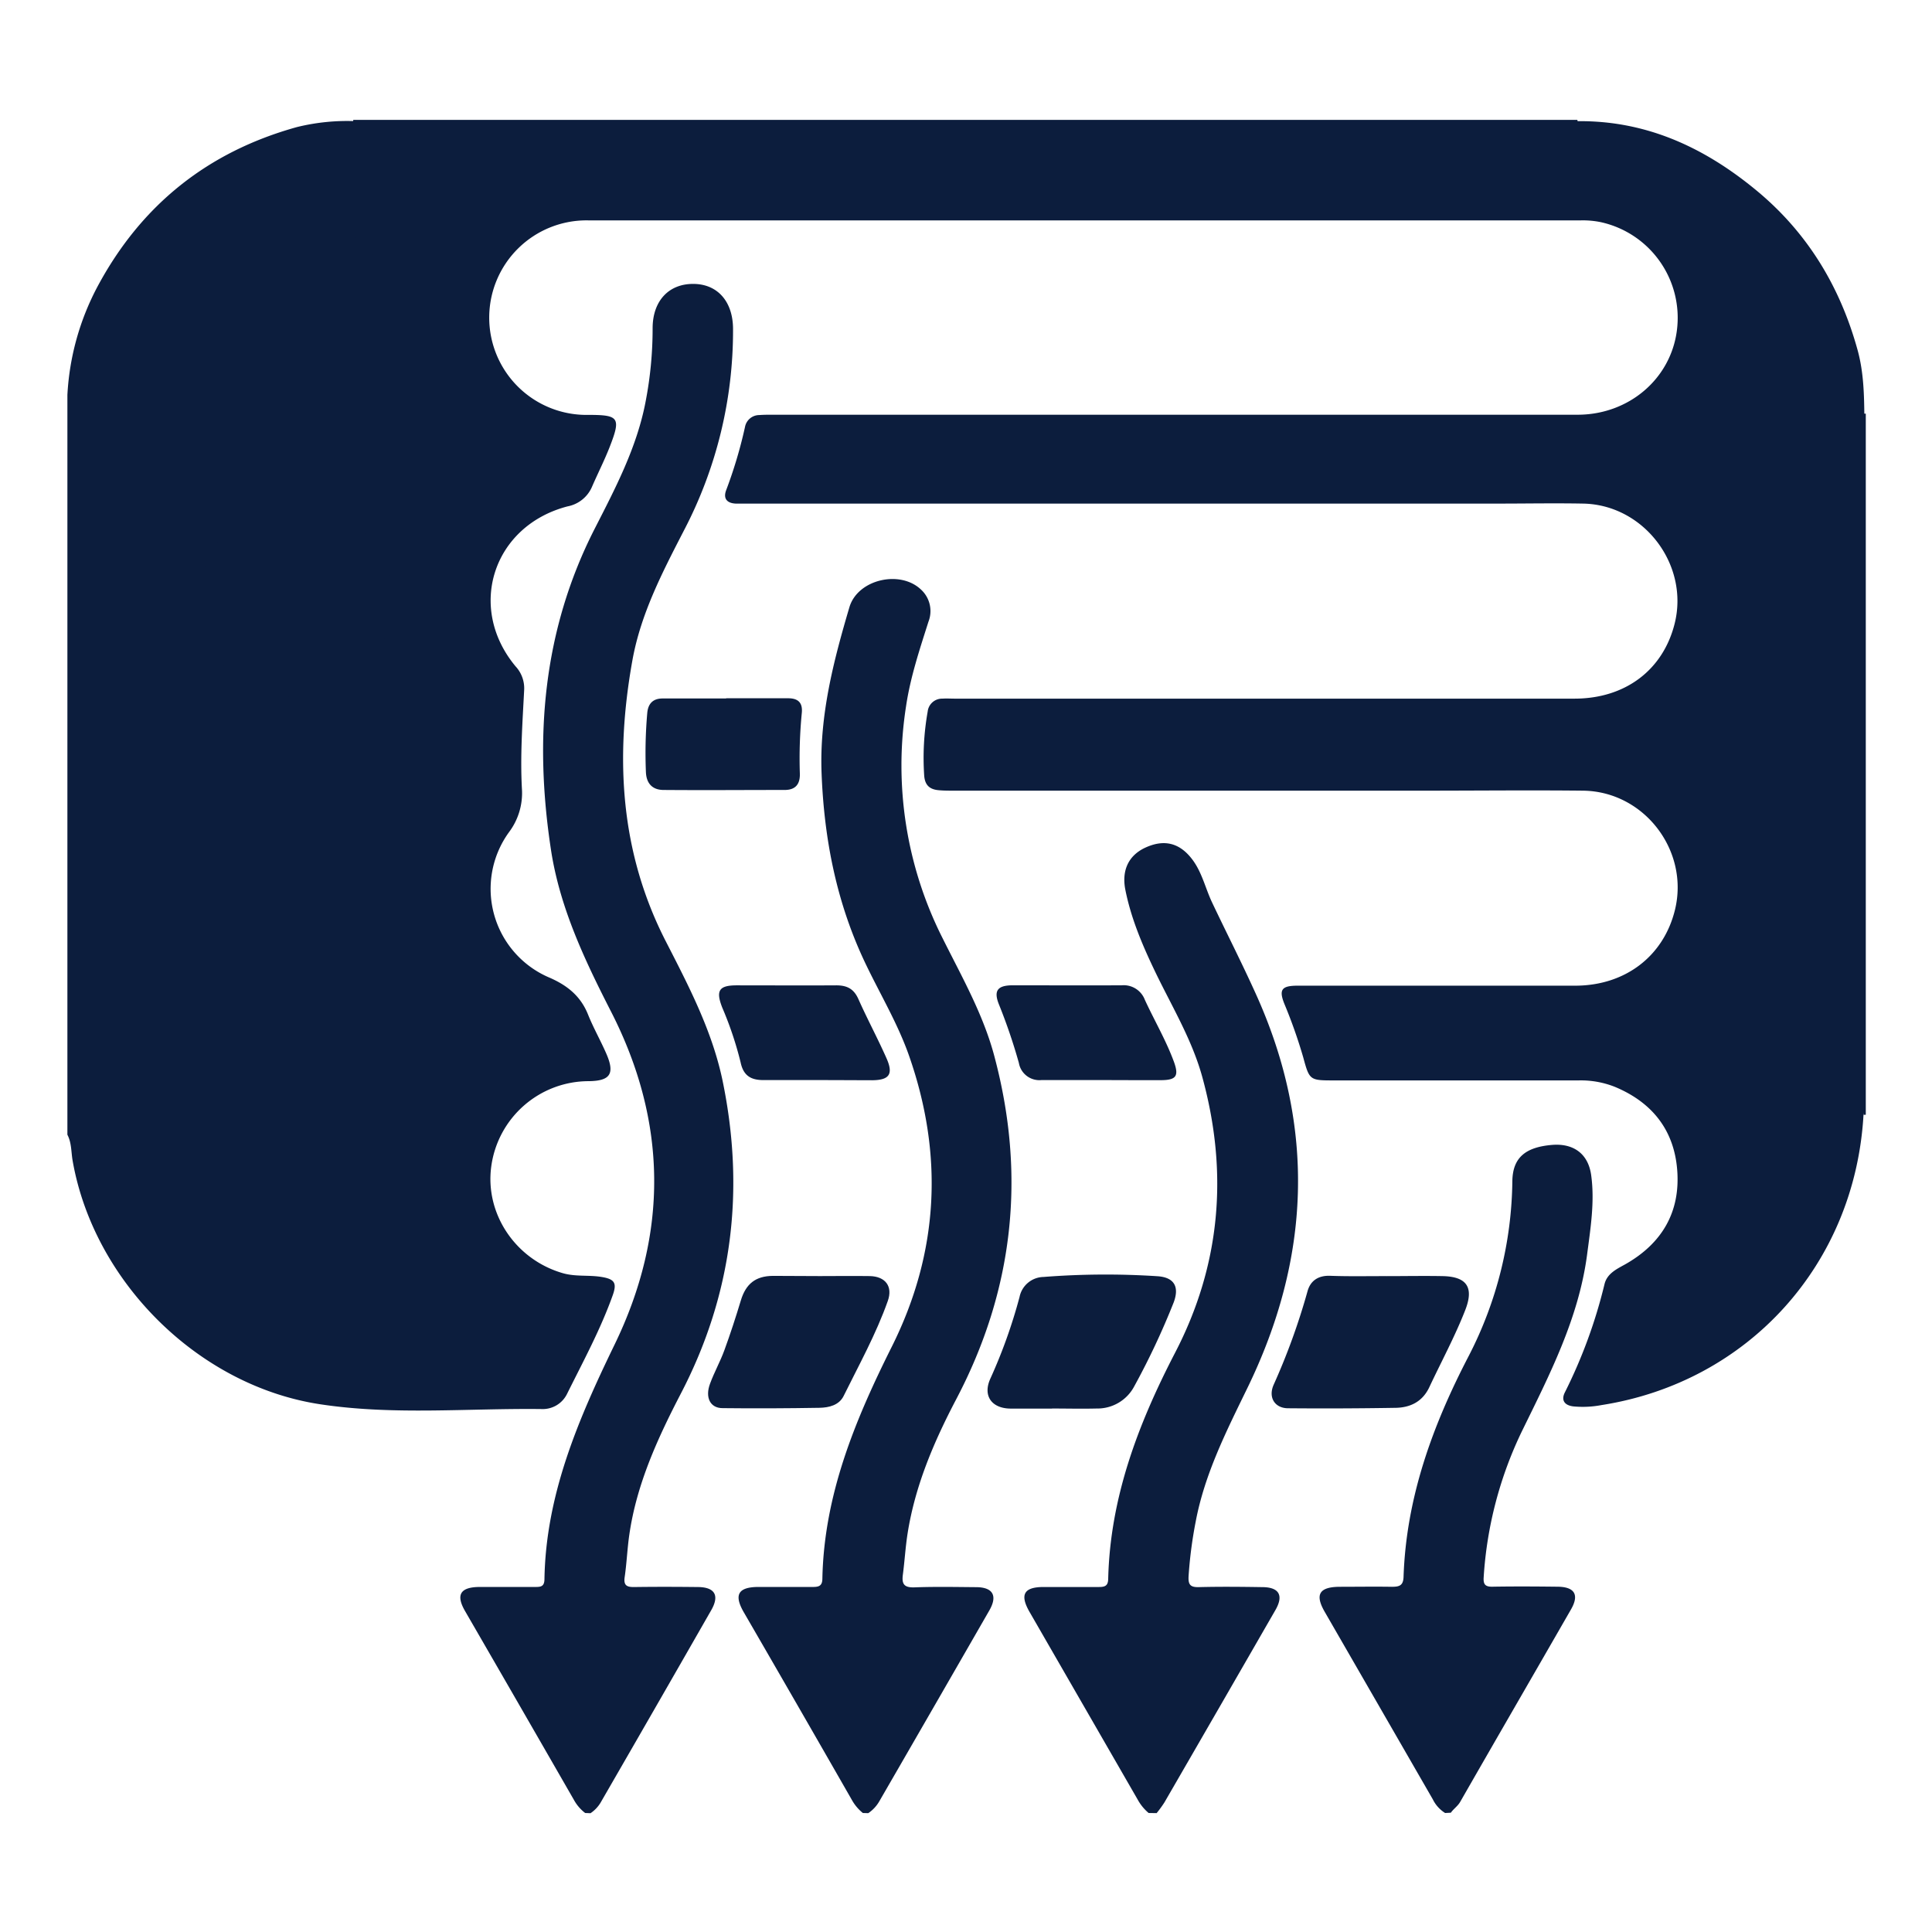 <?xml version="1.0" encoding="UTF-8"?>
<svg xmlns="http://www.w3.org/2000/svg" id="Capa_1" data-name="Capa 1" version="1.1" width="215" height="215">
  <defs id="defs1">
    <style id="style1">.cls-1{fill:#b1c517}.cls-4{fill:#fefefe}</style>
  </defs>
  <g id="g15" style="fill:#0c1d3d;fill-opacity:1" transform="matrix(.463 0 0 .463 7.514 13.344)">
    <path class="cls-1" d="M465.56 285.67c-2.05 35.88-27.65 64.24-63 69.76a24 24 0 0 1-6.77.31c-2.18-.28-2.93-1.55-2-3.38a121.48 121.48 0 0 0 9.52-26c.62-2.54 2.87-3.6 5-4.78 8.82-5 13.27-12.56 12.47-22.69-.77-9.71-6.17-16.33-15.1-20a22.19 22.19 0 0 0-8.55-1.5H338.4c-5.92 0-6 0-7.49-5.5a121.22 121.22 0 0 0-4.5-12.79c-1.43-3.5-.75-4.47 3.1-4.48h66.74c12.06 0 21.29-7.12 24-18.25 3.46-14.24-7.42-28.45-22.09-28.62-12.85-.14-25.71 0-38.56 0H246.85c-1.19 0-2.38 0-3.56-.11-2.08-.18-3.29-1.11-3.49-3.43a63.55 63.55 0 0 1 .83-15.46 3.48 3.48 0 0 1 3.56-3.12c1-.07 1.94 0 2.91 0h149c12.19 0 21.3-6.88 24.08-18.08 3.51-14.14-7.42-28.53-22-28.8-6.8-.13-13.61 0-20.41 0H194.45c-2.09-.12-3-1.23-2.25-3.23a109.69 109.69 0 0 0 4.52-15.17 3.5 3.5 0 0 1 3.45-2.88c1.18-.09 2.37-.08 3.56-.08h193.11c12.28 0 22.39-8.59 23.87-20.29a23.54 23.54 0 0 0-18.32-26 21.56 21.56 0 0 0-4.82-.42H159.11a23.38 23.38 0 1 0 0 46.75c7.33 0 7.82.68 5.12 7.63-1.29 3.31-2.91 6.48-4.32 9.74a8 8 0 0 1-5.84 4.62c-17.91 4.67-24.29 24.29-12.48 38.46a7.74 7.74 0 0 1 2.06 5.58c-.41 8.07-1 16.12-.52 24.24a15.62 15.62 0 0 1-3.11 10 23.18 23.18 0 0 0 9.74 35c4.3 1.88 7.46 4.44 9.23 8.84 1.28 3.2 3 6.21 4.38 9.37 2.13 4.86 1 6.6-4.19 6.66a23.66 23.66 0 0 0-23.44 20.48c-1.56 11.41 5.85 22.4 17.19 25.67 3.08.89 6.23.4 9.32.91s3.74 1.41 2.7 4.35c-2.94 8.25-7.11 15.93-11 23.76a6.5 6.5 0 0 1-6.11 3.64c-17.79-.22-35.65 1.54-53.35-1.17-29.15-4.47-54.27-29.43-59.37-58.51-.37-2.09-.23-4.3-1.26-6.26V112.62a62.49 62.49 0 0 1 7.3-26.15Q56.9 57.18 89 48.26a50.34 50.34 0 0 1 14.74-1.4h291.89c17-.51 31.32 6 44.11 16.55 12.3 10.13 20.18 23.13 24.4 38.44 1.48 5.37 1.58 10.86 1.63 16.37v163.92a10.21 10.21 0 0 1-.21 3.53z" transform="translate(-33.89 -46.53)" id="path1" style="fill:#0c1d3d;fill-opacity:1"></path>
    <path class="cls-1" d="M158.31 453.47a10 10 0 0 1-2.7-3.14q-13.05-22.71-26.17-45.39c-2.27-3.93-1.15-5.77 3.5-5.8h13.28c1.29 0 2.27 0 2.3-1.82.33-20.4 8.16-38.5 16.88-56.48 12.92-26.64 12.68-53.47-.85-79.94-6.35-12.42-12.33-25-14.46-38.92-4.08-26.74-2-52.67 10.5-77.18 5-9.78 10.13-19.53 12.23-30.49a92.13 92.13 0 0 0 1.7-17.69c0-6.59 3.9-10.76 9.91-10.67 5.75.08 9.4 4.28 9.42 10.81A103.59 103.59 0 0 1 182 145.3c-5.15 10-10.33 19.94-12.34 31.13-4.2 23.39-3 46.15 8.13 67.73 5.46 10.65 11 21.27 13.51 33.13 5.47 26.28 2.46 51.45-10 75.38-5.57 10.74-10.61 21.71-12.37 33.84-.5 3.41-.63 6.87-1.13 10.28-.29 2 .55 2.4 2.3 2.37 5.07-.07 10.15-.06 15.22 0 4.15 0 5.33 2 3.29 5.56Q175.37 427.86 162 451a8 8 0 0 1-2.41 2.52z" transform="translate(-33.89 -46.53)" id="path2" style="fill:#0c1d3d;fill-opacity:1"></path>
    <path class="cls-1" d="M225.05 453.47a10.79 10.79 0 0 1-2.49-2.88q-13-22.71-26.14-45.39c-2.39-4.15-1.35-6 3.36-6.06h13.28c1.39 0 2.22-.25 2.26-1.91.38-20.16 7.84-38.15 16.69-55.84 11.31-22.63 12.51-46.09 4.12-70-2.76-7.84-7.09-15-10.63-22.48-6.79-14.37-9.76-29.51-10.37-45.35-.53-13.86 2.85-26.92 6.7-39.94 2-6.65 12.14-9 17.19-4.21a7 7 0 0 1 1.8 7.72c-2.12 6.68-4.35 13.34-5.38 20.29a92.12 92.12 0 0 0 8.69 55.62c4.7 9.45 10 18.68 12.65 29 7.48 28.44 4.47 55.75-9.22 81.85-5.38 10.24-9.93 20.82-11.75 32.35-.52 3.3-.71 6.65-1.15 10-.28 2.16.29 3.06 2.7 3 5-.19 9.93-.09 14.89-.05 4.06 0 5.24 2.06 3.19 5.61q-13.22 23-26.49 45.95a8.59 8.59 0 0 1-2.6 2.76z" transform="translate(-33.89 -46.53)" id="path3" style="fill:#0c1d3d;fill-opacity:1"></path>
    <path class="cls-1" d="M293.74 453.47a11.29 11.29 0 0 1-2.62-3.2q-13-22.57-26-45.12c-2.4-4.17-1.37-6 3.39-6h13.28c1.38 0 2.2-.24 2.23-1.92.46-19.57 7.2-37.26 16.07-54.37 11-21.18 12.83-43.36 6.56-66.24-2.55-9.32-7.66-17.55-11.75-26.21-2.85-6-5.43-12.19-6.75-18.8-.93-4.64.71-8.27 4.78-10.16 4.59-2.12 8.34-1.14 11.36 2.91 2.3 3.09 3.09 6.86 4.7 10.26 3.5 7.39 7.23 14.68 10.59 22.14 14.42 31.94 13.07 63.56-2.23 94.82-5 10.27-10.16 20.48-12.3 31.86a103.42 103.42 0 0 0-1.71 13.13c-.11 2 .4 2.66 2.45 2.61 5.08-.13 10.15-.08 15.22 0 4.11 0 5.24 2 3.18 5.55q-13.31 23.13-26.67 46.22a28.08 28.08 0 0 1-1.86 2.55z" transform="translate(-33.89 -46.53)" id="path4" style="fill:#0c1d3d;fill-opacity:1"></path>
    <path class="cls-1" d="M365 453.47a8 8 0 0 1-2.95-3.27q-13-22.56-26-45.1c-2.38-4.13-1.31-5.94 3.51-6 4.21 0 8.42-.07 12.63 0 1.8 0 2.75-.28 2.82-2.39.64-19.08 7-36.47 15.71-53.18a93.71 93.71 0 0 0 10.44-42c.11-5.51 3.06-8.1 9.56-8.64 5.1-.41 8.66 2.09 9.38 7.24.9 6.46-.17 12.91-1 19.31-2.05 15.24-9 28.7-15.63 42.25a94 94 0 0 0-9.2 35.1c-.12 1.66.31 2.32 2.08 2.29 5.18-.09 10.37-.06 15.55 0 4.21 0 5.4 1.9 3.36 5.45-8.86 15.42-17.78 30.81-26.63 46.25-.6 1.06-1.59 1.67-2.25 2.62z" transform="translate(-33.89 -46.53)" id="path5" style="fill:#0c1d3d;fill-opacity:1"></path>
    <path d="m102.49 47.05.09-.52h294.19a2.78 2.78 0 0 1 .11.5c-1.07 0-2.15.14-3.23.14H105.72c-1.08 0-2.16-.08-3.23-.12z" transform="translate(-33.89 -46.53)" id="path6" style="fill:#0c1d3d;fill-opacity:1"></path>
    <path d="M465.54 117.13h.57v168.51a2.54 2.54 0 0 1-.55 0c0-.75-.1-1.5-.1-2.26V118.75c0-.54.05-1.08.08-1.62z" transform="translate(-33.89 -46.53)" id="path7" style="fill:#0c1d3d;fill-opacity:1"></path>
    <path class="cls-1" d="M350.91 324.43c4.53 0 9.07-.09 13.6 0 5.8.15 7.44 2.79 5.31 8.21-2.48 6.33-5.72 12.31-8.6 18.45-1.68 3.6-4.71 5-8.37 5q-12.8.21-25.58.1c-3.19 0-4.86-2.58-3.47-5.68a158.76 158.76 0 0 0 8.13-22.45c.69-2.5 2.55-3.79 5.37-3.71 4.53.17 9.07.07 13.61.08z" transform="translate(-33.89 -46.53)" id="path8" style="fill:#0c1d3d;fill-opacity:1"></path>
    <path class="cls-1" d="M270.51 356.27h-10c-4.5-.06-6.63-3.05-4.87-7.08a125.79 125.79 0 0 0 7.07-19.74 6 6 0 0 1 5.78-4.82 192.12 192.12 0 0 1 27.46-.17c3.93.29 5.22 2.52 3.81 6.29a179 179 0 0 1-9.48 20.17 10 10 0 0 1-9.05 5.33c-3.56.09-7.12 0-10.69 0z" transform="translate(-33.89 -46.53)" id="path9" style="fill:#0c1d3d;fill-opacity:1"></path>
    <path class="cls-1" d="M214.72 324.42c4 0 8-.06 12 0 3.76.08 5.58 2.48 4.32 6-2.81 7.93-6.89 15.29-10.6 22.8-1.1 2.24-3.54 2.82-5.83 2.86-7.76.13-15.51.17-23.27.08-3 0-4.27-2.58-3-5.93 1-2.71 2.44-5.28 3.43-8 1.44-3.94 2.74-7.93 3.95-11.94s3.54-5.88 7.7-5.92c3.75.02 7.58.05 11.3.05z" transform="translate(-33.89 -46.53)" id="path10" style="fill:#0c1d3d;fill-opacity:1"></path>
    <path class="cls-1" d="M192.2 185.54h14.88c2.54 0 3.55 1.18 3.29 3.6a112.09 112.09 0 0 0-.46 14.54c.06 2.59-1.12 3.88-3.61 3.9-9.7 0-19.41.08-29.12 0-2.61 0-4.14-1.45-4.27-4.26a110.46 110.46 0 0 1 .32-14.21c.19-2.24 1.33-3.54 3.76-3.52h15.21z" transform="translate(-33.89 -46.53)" id="path11" style="fill:#0c1d3d;fill-opacity:1"></path>
    <path class="cls-1" d="M282.2 277.31h-14.25a5 5 0 0 1-5.4-4.12 134.54 134.54 0 0 0-4.79-14.06c-1.32-3.3-.36-4.58 3.26-4.6 8.74 0 17.49.05 26.24 0a5.44 5.44 0 0 1 5.57 3.49c2.3 5 5.1 9.74 7 14.93 1.21 3.36.55 4.34-3 4.38-4.91.02-9.77-.02-14.63-.02z" transform="translate(-33.89 -46.53)" id="path12" style="fill:#0c1d3d;fill-opacity:1"></path>
    <path class="cls-1" d="M214.39 277.31h-13.26c-2.92 0-4.78-1-5.46-4.25a84.48 84.48 0 0 0-4.4-13.14c-1.63-4.13-.79-5.38 3.47-5.38 8 0 16 .05 23.93 0 2.58 0 4.21.84 5.3 3.28 2.14 4.81 4.65 9.46 6.78 14.28 1.68 3.79.66 5.21-3.43 5.25-4.32-.01-8.62-.04-12.93-.04z" transform="translate(-33.89 -46.53)" id="path13" style="fill:#0c1d3d;fill-opacity:1"></path>
    <path class="cls-4" d="M88.83 185.3a23.33 23.33 0 0 1-.18-46.66 23.33 23.33 0 1 1 .18 46.66z" transform="translate(-33.89 -46.53)" id="path14" style="fill:#0c1d3d;fill-opacity:1"></path>
    <path class="cls-4" d="M65.41 93.88a23.39 23.39 0 1 1 46.77-.09 23.82 23.82 0 0 1-23.4 23.36 23.53 23.53 0 0 1-23.37-23.27Z" transform="translate(-33.89 -46.53)" id="path15" style="fill:#0c1d3d;fill-opacity:1"></path>
  </g>
</svg>
